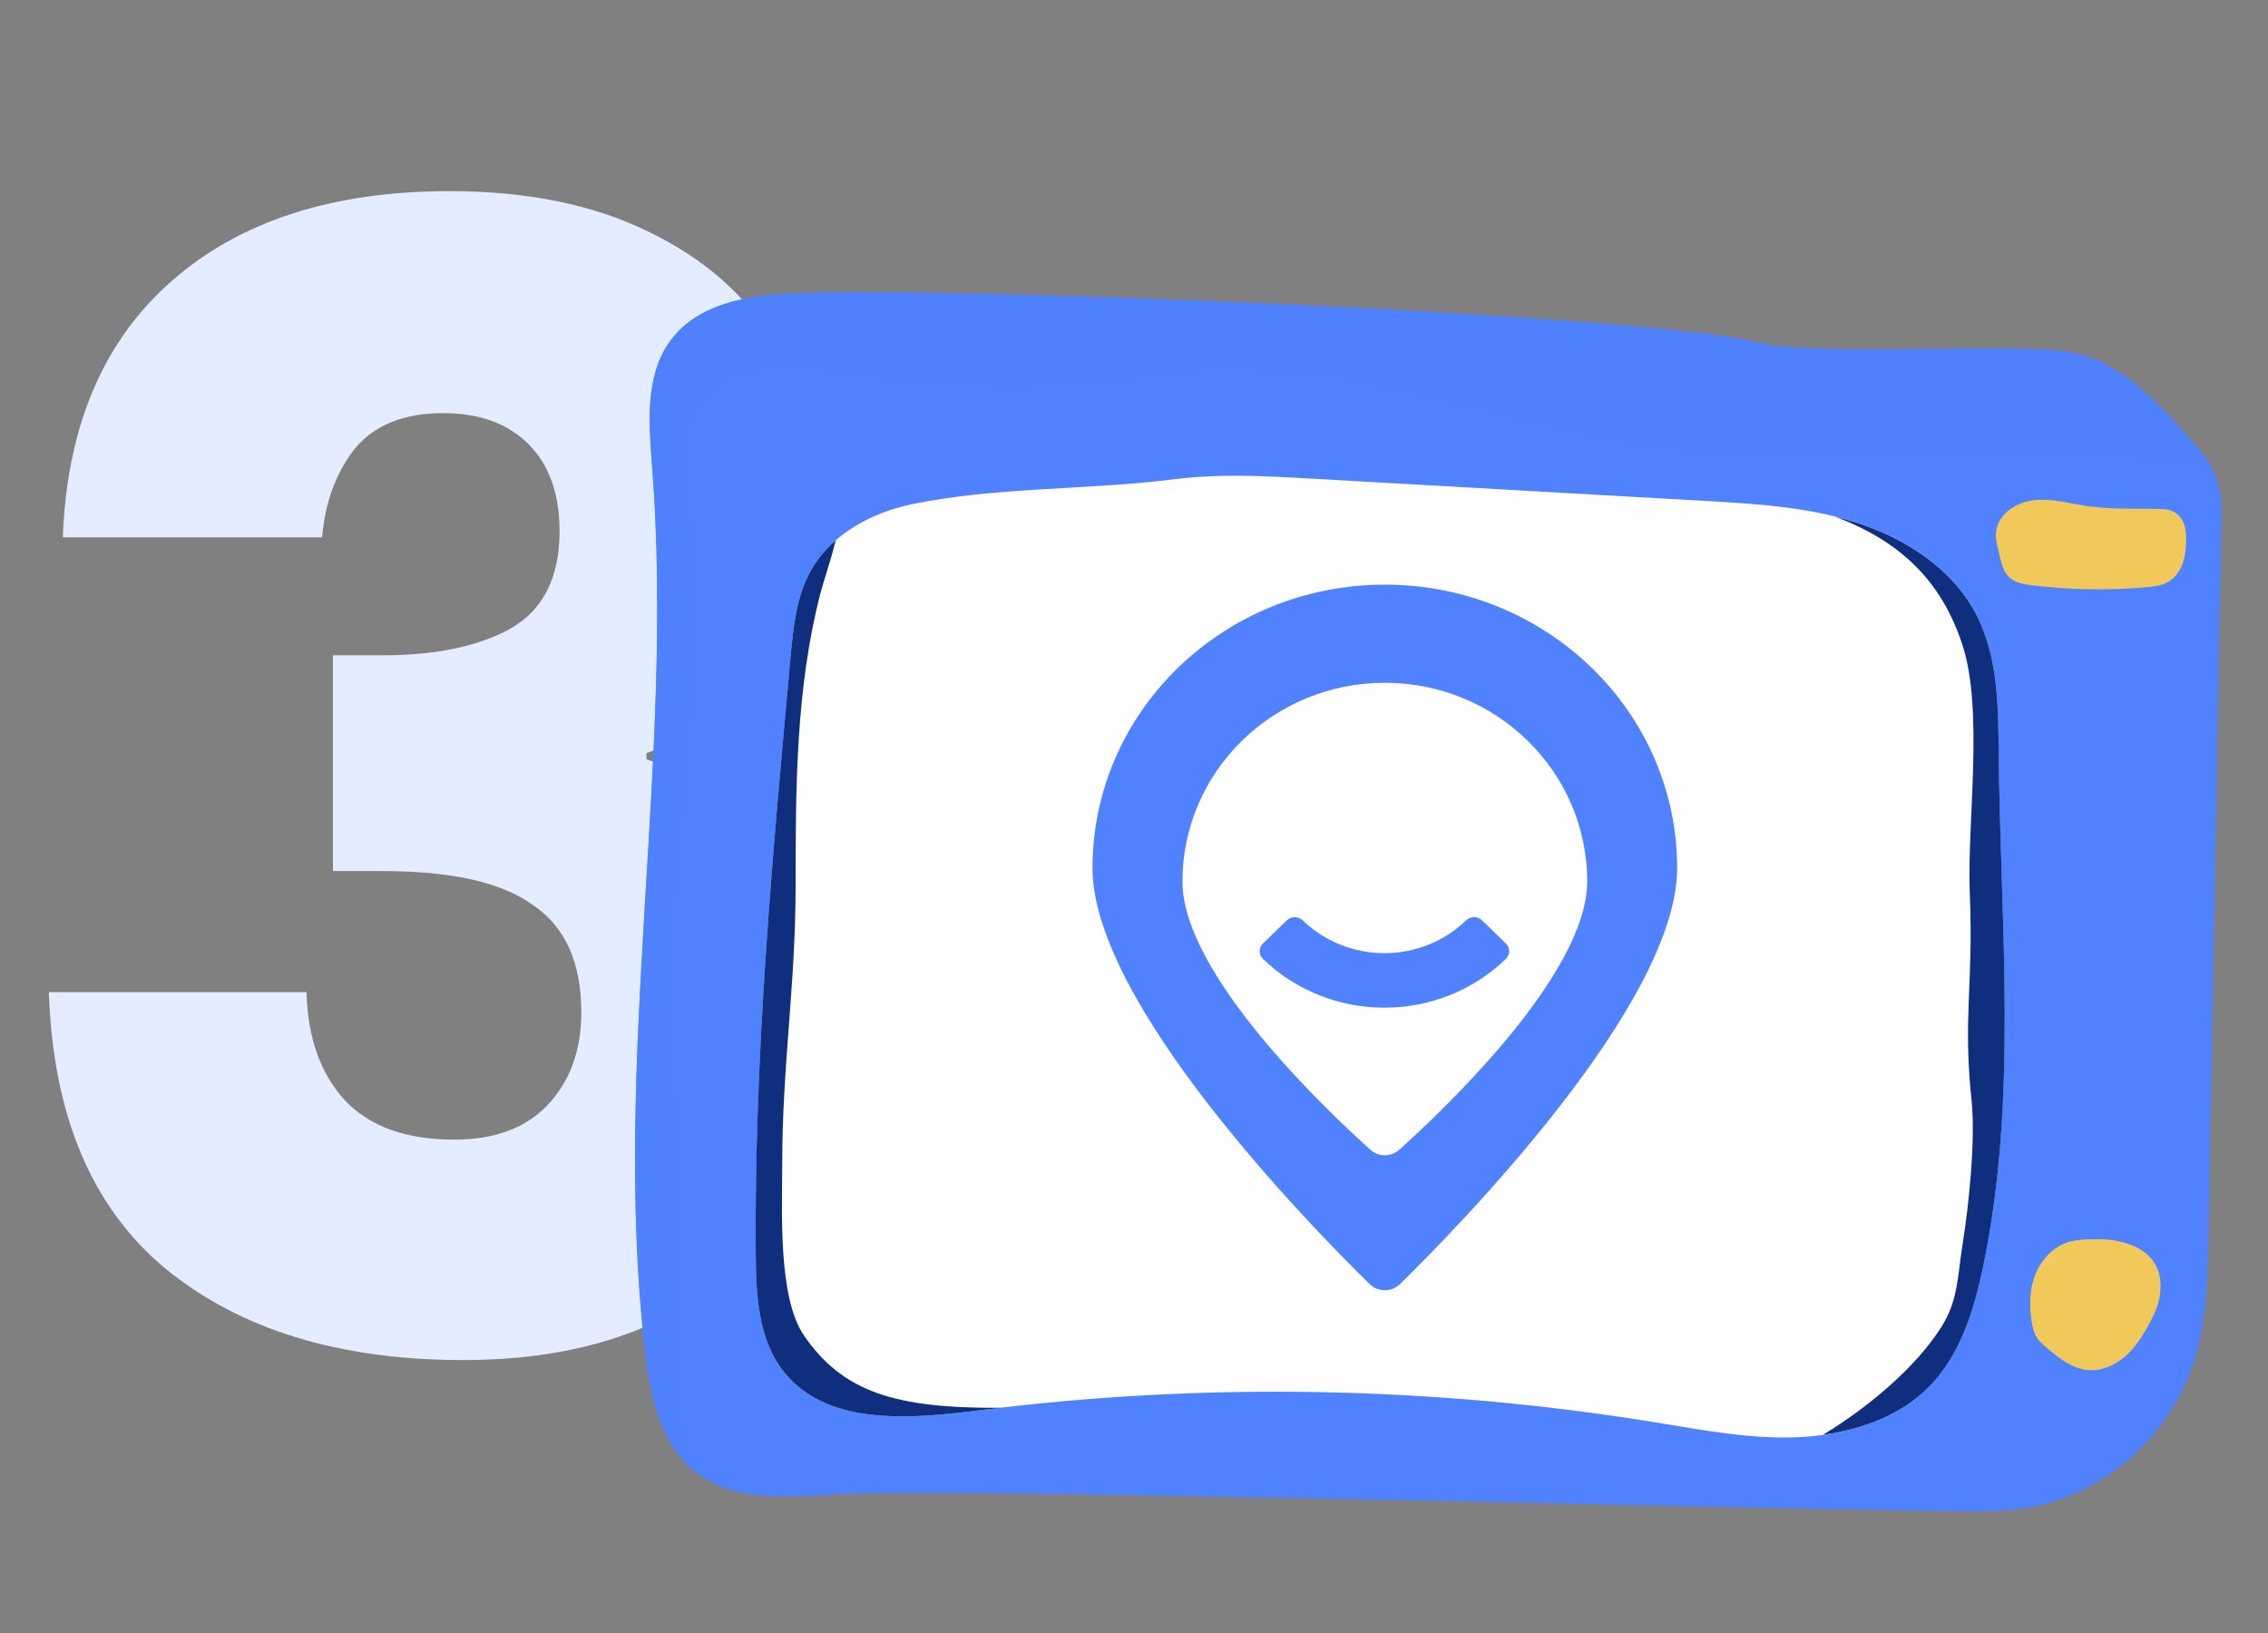 <svg width="225" height="162" viewBox="0 0 225 162" fill="none" xmlns="http://www.w3.org/2000/svg">
<rect x="0" y="0" width="225" height="162" fill="#808080" stroke="none"/>
<g clip-path="url(#clip0_2071_23004)">
<path d="M6.233 53.304C6.644 42.319 10.237 33.849 17.013 27.894C23.789 21.939 32.978 18.962 44.579 18.962C52.279 18.962 58.85 20.297 64.291 22.966C69.835 25.635 73.993 29.28 76.765 33.9C79.64 38.52 81.077 43.705 81.077 49.454C81.077 56.23 79.383 61.774 75.995 66.086C72.607 70.295 68.654 73.17 64.137 74.71V75.326C69.989 77.277 74.609 80.511 77.997 85.028C81.385 89.545 83.079 95.346 83.079 102.43C83.079 108.795 81.59 114.442 78.613 119.37C75.738 124.195 71.478 127.994 65.831 130.766C60.287 133.538 53.665 134.924 45.965 134.924C33.645 134.924 23.789 131.895 16.397 125.838C9.108 119.781 5.258 110.643 4.847 98.426H30.411C30.514 102.943 31.797 106.537 34.261 109.206C36.725 111.773 40.318 113.056 45.041 113.056C49.045 113.056 52.125 111.927 54.281 109.668C56.54 107.307 57.669 104.227 57.669 100.428C57.669 95.5 56.078 91.958 52.895 89.802C49.815 87.543 44.836 86.414 37.957 86.414H33.029V65.008H37.957C43.193 65.008 47.402 64.135 50.585 62.39C53.87 60.542 55.513 57.308 55.513 52.688C55.513 48.992 54.486 46.117 52.433 44.064C50.38 42.011 47.556 40.984 43.963 40.984C40.062 40.984 37.136 42.165 35.185 44.526C33.337 46.887 32.259 49.813 31.951 53.304H6.233Z" fill="#E4ECFF"/>
<path d="M205.653 34.991C210.267 35.908 213.779 39.658 216.972 43.213C218.177 44.562 219.423 45.964 219.979 47.715C220.422 49.096 220.401 50.579 220.37 52.032C219.948 75.565 219.526 99.097 219.093 122.629C219.021 126.699 218.939 130.831 217.765 134.725C215.591 141.907 209.515 147.676 202.429 149.304C198.598 150.18 194.622 149.922 190.708 149.861C168.534 149.562 97.489 147.666 83.822 148.212C78.631 148.418 72.823 149.222 68.785 145.853C65.386 143.009 64.428 138.115 63.934 133.613C60.741 104.702 66.942 75.369 64.696 46.345C64.367 42.1 63.965 37.433 66.385 33.971C68.991 30.241 73.924 29.314 78.353 29.128C96.346 28.376 165.135 31.395 174.508 34.012C179.472 35.403 200.472 33.96 205.653 34.991Z" fill="#5081FF"/>
<path opacity="0.83" d="M67.324 123.123C67.458 114.808 66.367 106.525 66.397 98.21C66.459 82.642 70.486 67.084 68.529 51.65C68.014 47.632 67.211 43.119 69.621 39.853C72.927 35.35 79.735 36.257 85.255 37.154C95.194 38.761 105.401 38.751 115.34 37.112C130.984 34.547 146.238 41.532 161.903 43.984C180.895 46.962 200.577 43.068 219.445 46.437C218.807 45.252 217.88 44.211 216.984 43.201C213.791 39.647 210.279 35.897 205.665 34.98C200.484 33.949 179.484 35.392 174.519 34.001C165.147 31.384 96.368 28.365 78.365 29.117C73.936 29.302 69.003 30.23 66.397 33.959C63.977 37.421 64.379 42.089 64.708 46.334C66.943 75.347 60.743 104.68 63.946 133.601C64.441 138.104 65.398 143.008 68.797 145.842C68.849 145.883 68.9 145.914 68.952 145.955C68.261 144.234 67.767 142.421 67.479 140.608C66.531 134.848 67.232 128.965 67.324 123.123Z" fill="#5081FF"/>
<g opacity="0.83">
<path opacity="0.83" d="M203.789 60.923C203.037 60.861 202.285 60.799 201.564 60.583C201.059 60.428 200.534 60.202 200.019 60.294C199.494 60.387 199.041 60.995 199.329 61.449C200.184 62.52 202.439 62.005 203.995 62.283C206.858 62.788 212.564 64.045 216.292 62.942C217.528 62.572 216.786 61.428 215.499 61.562C214.17 61.696 213.182 61.315 212.255 61.335C209.422 61.397 206.6 61.16 203.789 60.923Z" fill="#5081FF"/>
<path opacity="0.83" d="M201.955 65.209C201.172 65.199 200.276 65.24 199.782 65.838C199.7 66.878 200.554 66.312 200.997 66.384C202.223 66.59 203.469 66.744 204.705 66.847C208.711 67.177 212.738 66.961 216.755 66.755C216.786 66.755 216.817 66.755 216.848 66.744C217.878 66.683 217.888 65.147 216.858 65.085C214.85 64.972 212.244 65.333 211.163 65.323C208.104 65.281 205.024 65.25 201.955 65.209Z" fill="#5081FF"/>
<path opacity="0.83" d="M207.96 69.3C206.188 69.289 204.396 69.279 202.645 68.98C201.697 68.815 200.575 68.62 199.885 69.289C199.462 70.114 204.859 70.721 207.424 70.536C208.382 70.464 209.34 70.309 210.308 70.32C212.635 70.32 215.035 71.226 217.229 70.423C217.486 70.33 217.672 70.216 217.703 69.938C217.404 68.99 214.767 69.331 213.202 69.32C211.461 69.32 209.71 69.31 207.96 69.3Z" fill="#5081FF"/>
<path opacity="0.83" d="M202.295 91.245C201.512 91.235 200.616 91.276 200.122 91.874C200.039 92.914 200.894 92.348 201.337 92.42C202.563 92.626 203.809 92.781 205.045 92.884C209.051 93.213 213.078 92.997 217.095 92.791C217.126 92.791 217.157 92.791 217.188 92.781C218.217 92.719 218.228 91.183 217.198 91.122C215.19 91.008 212.584 91.369 211.502 91.359C208.433 91.317 205.364 91.276 202.295 91.245Z" fill="#5081FF"/>
<path opacity="0.83" d="M208.3 95.335C206.529 95.325 204.737 95.315 202.986 95.016C202.038 94.851 200.916 94.656 200.226 95.325C199.803 96.149 205.2 96.757 207.765 96.572C208.722 96.5 209.68 96.345 210.649 96.355C212.976 96.355 215.376 97.262 217.57 96.458C217.827 96.366 218.012 96.252 218.043 95.974C217.745 95.026 215.108 95.366 213.543 95.356C211.802 95.356 210.051 95.346 208.3 95.335Z" fill="#5081FF"/>
<path opacity="0.83" d="M201.884 99.148C201.101 99.137 200.205 99.179 199.711 99.776C199.628 100.817 200.483 100.25 200.926 100.322C202.151 100.528 203.398 100.683 204.634 100.786C208.64 101.116 212.667 100.899 216.684 100.693C216.715 100.693 216.746 100.693 216.776 100.683C217.806 100.621 217.817 99.086 216.787 99.024C214.778 98.911 212.173 99.271 211.091 99.261C208.022 99.22 204.953 99.189 201.884 99.148Z" fill="#5081FF"/>
<path opacity="0.83" d="M207.888 103.239C206.117 103.228 204.325 103.218 202.574 102.919C201.626 102.754 200.504 102.559 199.813 103.228C199.391 104.053 204.788 104.66 207.353 104.475C208.31 104.403 209.268 104.248 210.236 104.259C212.564 104.259 214.964 105.165 217.157 104.362C217.415 104.269 217.6 104.156 217.631 103.877C217.333 102.929 214.696 103.27 213.131 103.259C211.38 103.259 209.629 103.249 207.888 103.239Z" fill="#5081FF"/>
<path opacity="0.83" d="M204.942 73.719C204.19 73.657 203.438 73.596 202.717 73.379C202.213 73.225 201.687 72.998 201.172 73.091C200.647 73.183 200.194 73.791 200.482 74.245C201.337 75.316 203.593 74.801 205.148 75.079C208.011 75.584 213.717 76.841 217.445 75.739C218.681 75.368 217.94 74.224 216.652 74.358C215.324 74.492 214.335 74.111 213.408 74.131C210.576 74.193 207.754 73.956 204.942 73.719Z" fill="#5081FF"/>
<path opacity="0.83" d="M204.571 85.96C203.819 85.898 203.067 85.836 202.346 85.62C201.842 85.465 201.316 85.238 200.801 85.331C200.276 85.424 199.823 86.032 200.111 86.485C200.966 87.557 203.222 87.041 204.777 87.32C207.64 87.825 213.346 89.082 217.074 87.979C218.31 87.608 217.569 86.465 216.281 86.598C214.953 86.732 213.964 86.351 213.037 86.372C210.205 86.434 207.383 86.197 204.571 85.96Z" fill="#5081FF"/>
<path opacity="0.83" d="M202.357 77.954C201.575 77.944 200.679 77.985 200.184 78.583C200.102 79.624 200.957 79.057 201.4 79.129C202.625 79.335 203.871 79.49 205.107 79.593C209.114 79.922 213.141 79.706 217.157 79.5C217.188 79.5 217.219 79.5 217.25 79.49C218.28 79.428 218.29 77.893 217.26 77.831C215.252 77.718 212.646 78.078 211.565 78.068C208.506 78.027 205.427 77.985 202.357 77.954Z" fill="#5081FF"/>
<path opacity="0.83" d="M208.362 82.044C206.59 82.034 204.798 82.024 203.047 81.725C202.1 81.57 200.977 81.364 200.287 82.034C199.865 82.858 205.262 83.466 207.826 83.281C208.784 83.209 209.742 83.054 210.71 83.064C213.038 83.064 215.438 83.971 217.631 83.167C217.889 83.075 218.074 82.961 218.105 82.683C217.806 81.735 215.17 82.075 213.604 82.065C211.864 82.065 210.113 82.055 208.362 82.044Z" fill="#5081FF"/>
<path opacity="0.83" d="M201.615 116.282C200.832 116.272 199.936 116.313 199.442 116.91C199.36 117.951 200.214 117.384 200.657 117.456C201.883 117.663 203.129 117.817 204.365 117.92C208.372 118.25 212.399 118.033 216.415 117.827C216.446 117.827 216.477 117.827 216.508 117.817C217.538 117.755 217.548 116.22 216.518 116.158C214.51 116.045 211.904 116.406 210.823 116.395C207.754 116.354 204.684 116.323 201.615 116.282Z" fill="#5081FF"/>
<path opacity="0.83" d="M202.8 107.153C202.089 107.153 201.276 107.194 200.823 107.802C200.74 108.842 201.513 108.265 201.925 108.338C203.037 108.533 204.16 108.678 205.282 108.77C208.908 109.069 212.564 108.832 216.199 108.595C216.23 108.595 216.261 108.595 216.282 108.585C217.219 108.513 217.24 106.978 216.302 106.926C214.49 106.823 212.121 107.204 211.132 107.194C208.362 107.184 205.581 107.173 202.8 107.153Z" fill="#5081FF"/>
<path opacity="0.83" d="M208.208 111.202C206.601 111.202 204.984 111.202 203.398 110.924C202.533 110.77 201.523 110.584 200.895 111.254C200.504 112.088 205.396 112.655 207.713 112.449C208.589 112.377 209.454 112.212 210.329 112.212C212.441 112.202 214.614 113.077 216.602 112.274C216.839 112.181 217.003 112.068 217.034 111.79C216.766 110.842 214.377 111.202 212.966 111.202C211.38 111.202 209.794 111.202 208.208 111.202Z" fill="#5081FF"/>
</g>
<path d="M214.232 128.729C214.057 129.676 213.635 130.563 213.171 131.407C212.533 132.572 211.812 133.715 210.802 134.581C209.803 135.446 208.485 136.033 207.167 135.92C205.581 135.786 204.252 134.704 203.026 133.664C202.676 133.365 202.326 133.066 202.079 132.685C201.811 132.263 201.687 131.758 201.595 131.253C201.317 129.666 201.327 127.987 201.914 126.483C202.501 124.978 203.706 123.67 205.261 123.216C205.931 123.021 206.642 122.99 207.342 122.949C211.039 122.784 215.056 124.123 214.232 128.729Z" fill="#F1C95A"/>
<path d="M203.789 133.748C203.521 133.326 203.397 132.821 203.305 132.316C203.026 130.729 203.037 129.05 203.624 127.546C204.211 126.041 205.416 124.733 206.971 124.28C207.641 124.084 208.351 124.053 209.052 124.012C210.452 123.95 211.905 124.104 213.12 124.568C211.771 123.28 209.505 122.858 207.342 122.951C206.642 122.981 205.931 123.012 205.261 123.218C203.717 123.672 202.501 124.98 201.914 126.484C201.327 127.989 201.317 129.668 201.595 131.255C201.687 131.749 201.801 132.254 202.079 132.687C202.326 133.068 202.676 133.377 203.026 133.666C203.85 134.366 204.736 135.088 205.704 135.52C205.364 135.263 205.045 134.995 204.726 134.717C204.386 134.428 204.036 134.129 203.789 133.748Z" fill="#F1C95A"/>
<path d="M216.765 54.947C216.611 56.091 216.024 57.245 215.004 57.78C214.386 58.11 213.665 58.193 212.954 58.254C209.164 58.594 205.343 58.522 201.563 58.059C200.781 57.966 199.946 57.822 199.359 57.296C198.669 56.668 198.504 55.668 198.288 54.751C198.144 54.143 197.969 53.535 198.01 52.907C198.103 51.228 199.73 49.981 201.378 49.682C203.026 49.383 204.715 49.795 206.363 50.094C209.051 50.578 211.585 50.424 214.273 50.486C216.806 50.527 217.105 52.443 216.765 54.947Z" fill="#F1C95A"/>
<path d="M90.456 50.022C86.48 50.857 82.597 52.949 80.579 56.39C79.023 59.038 78.714 62.191 78.436 65.23C76.634 84.95 74.821 104.701 74.986 124.494C75.017 128.646 75.264 133.138 77.983 136.342C82.319 141.453 90.373 140.773 97.099 139.917C119.376 137.094 142.086 137.496 164.271 141.113C168.957 141.875 173.664 142.782 178.401 142.576C183.139 142.37 188.011 140.917 191.306 137.61C194.427 134.477 195.787 130.078 196.693 125.792C200.215 109.163 198.454 91.956 198.279 74.956C198.228 70.093 198.248 64.983 195.91 60.676C193.521 56.287 188.927 53.35 184.076 51.805C179.225 50.27 174.076 49.971 168.988 49.682C156.011 48.951 143.044 48.209 130.067 47.478C125.576 47.22 121.065 46.973 116.605 47.529C108.191 48.611 98.643 48.302 90.456 50.022Z" fill="#FEFEFE"/>
<path d="M191.316 137.62C194.437 134.488 195.796 130.088 196.703 125.802C200.225 109.173 198.464 91.967 198.289 74.966C198.237 70.103 198.258 64.993 195.91 60.686C193.52 56.297 188.927 53.361 184.076 51.815C183.417 51.609 182.747 51.424 182.078 51.259C188.597 53.731 192.635 57.688 194.684 63.973C196.826 70.505 195.127 81.736 195.415 88.608C195.796 97.87 194.715 100.735 195.59 109.142C196.002 113.088 195.323 119.558 194.694 123.484C194.2 126.554 194.282 128.924 192.645 131.562C190.039 135.745 185.065 139.804 180.842 142.339C184.756 141.813 188.577 140.361 191.316 137.62Z" fill="#0F2E7D"/>
<path d="M79.754 132.478C77.159 128.697 77.602 120.063 77.602 115.478C77.602 105.638 78.93 97.715 78.93 87.876C78.93 78.139 78.951 68.279 81.392 58.852C81.701 57.657 82.401 55.678 82.906 53.607C81.989 54.411 81.186 55.338 80.568 56.389C79.013 59.037 78.704 62.19 78.425 65.229C76.623 84.95 74.811 104.701 74.975 124.493C75.006 128.645 75.253 133.138 77.972 136.342C82.308 141.452 90.362 140.772 97.088 139.917C97.819 139.824 98.561 139.742 99.292 139.659C88.725 139.732 83.575 138.052 79.754 132.478Z" fill="#0F2E7D"/>
<path fill-rule="evenodd" clip-rule="evenodd" d="M138.897 127.378C138.051 128.207 136.716 128.207 135.87 127.378C129.91 121.534 108.384 99.499 108.384 86.119C108.384 70.589 121.368 58 137.384 58C153.4 58 166.384 70.589 166.384 86.119C166.384 99.499 144.857 121.534 138.897 127.378ZM138.818 114.058C138.001 114.793 136.767 114.793 135.949 114.058C131.356 109.929 117.307 96.555 117.307 87.448C117.307 76.56 126.296 67.734 137.384 67.734C148.472 67.734 157.461 76.56 157.461 87.448C157.461 96.555 143.412 109.929 138.818 114.058Z" fill="#5081FF"/>
<path d="M125.294 95.126C124.859 94.704 124.859 94.019 125.294 93.597L127.66 91.302C128.096 90.88 128.802 90.88 129.238 91.302C130.302 92.335 131.566 93.153 132.957 93.712C134.348 94.271 135.839 94.558 137.344 94.558C138.85 94.558 140.34 94.271 141.731 93.712C143.122 93.153 144.386 92.335 145.451 91.302C145.886 90.88 146.592 90.88 147.028 91.302L149.394 93.597C149.83 94.019 149.83 94.704 149.394 95.126C147.812 96.66 145.933 97.878 143.866 98.708C141.798 99.538 139.582 99.966 137.344 99.966C135.106 99.966 132.89 99.538 130.823 98.708C128.755 97.878 126.877 96.66 125.294 95.126Z" fill="#5081FF"/>
</g>
<defs>
<clipPath id="clip0_2071_23004">
<rect width="225" height="162" fill="white"/>
</clipPath>
</defs>
</svg>
